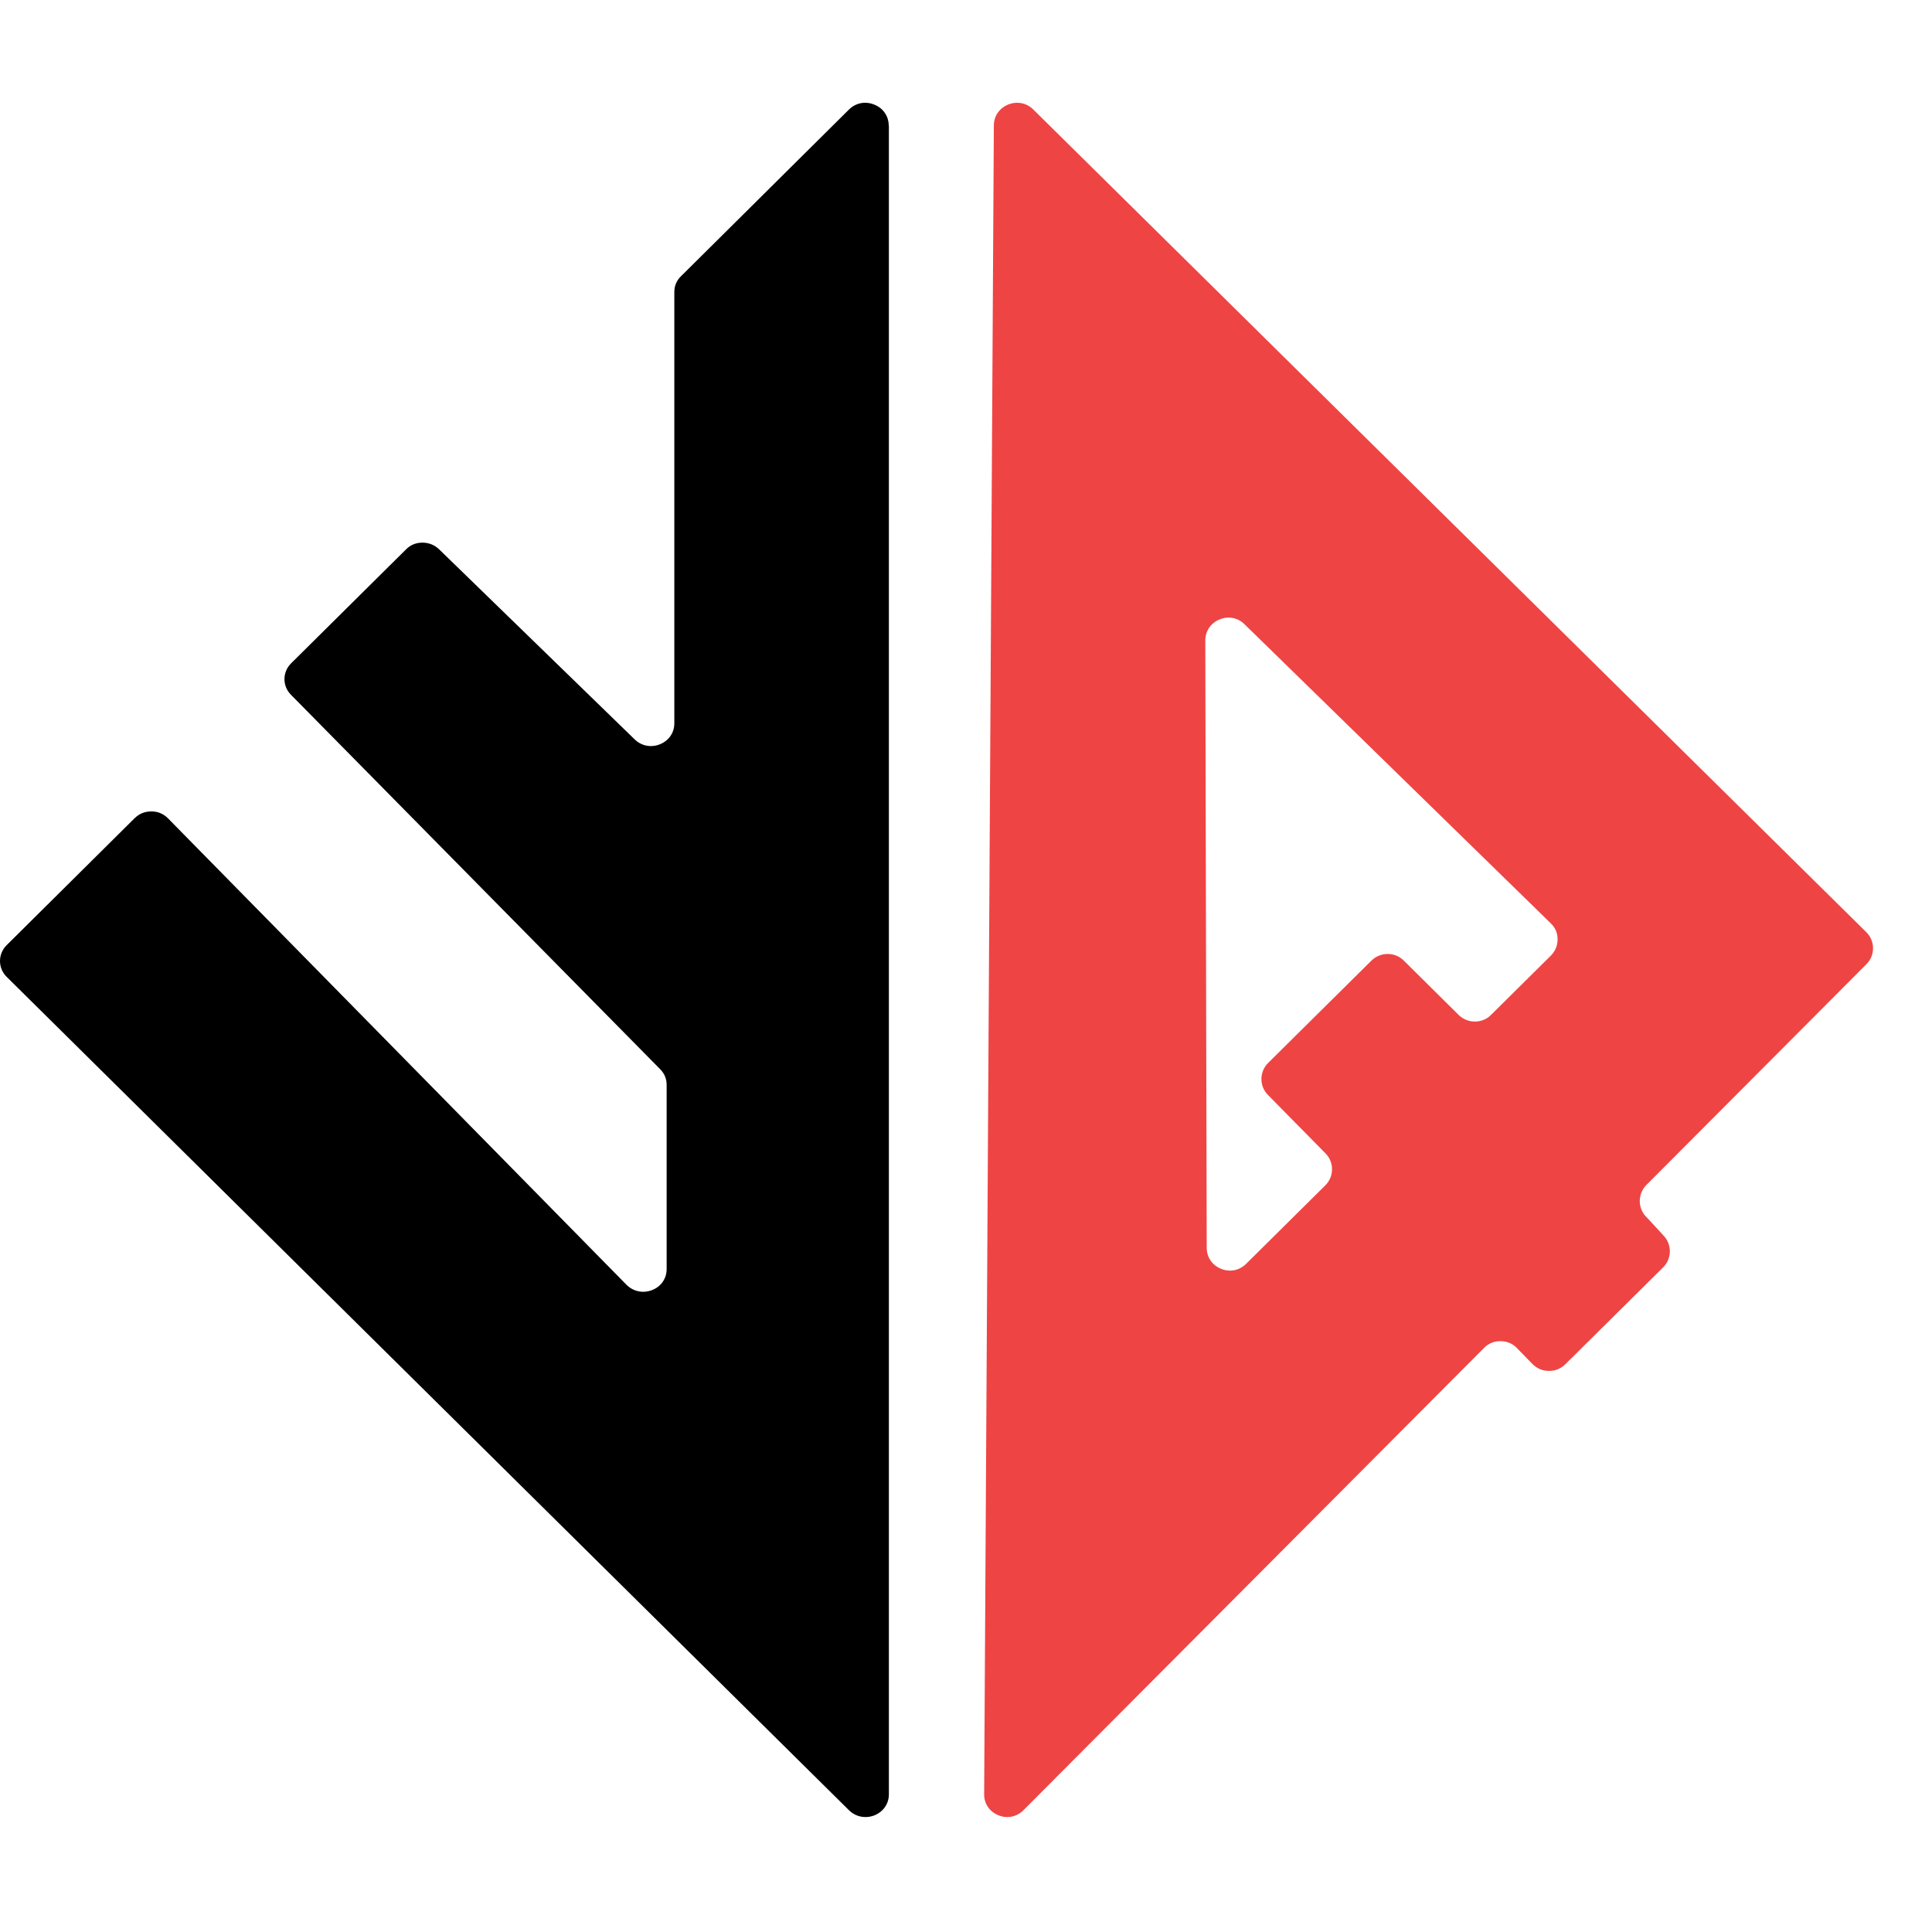 <svg width="32" height="32" viewBox="0 0 94 84" fill="none" xmlns="http://www.w3.org/2000/svg">
<g id="Group 65">
<path id="Vector" fill-rule="evenodd" clip-rule="evenodd" d="M43.248 1.111V82.302C43.248 82.758 42.979 83.147 42.544 83.325C42.11 83.493 41.64 83.4 41.31 83.079L0.326 42.53C-0.109 42.099 -0.109 41.415 0.326 40.984L6.55 34.809C6.776 34.589 7.045 34.479 7.367 34.479C7.688 34.479 7.958 34.598 8.175 34.817L30.479 57.508C30.81 57.837 31.279 57.939 31.722 57.77C32.166 57.601 32.435 57.204 32.435 56.748V47.785C32.435 47.489 32.331 47.236 32.122 47.024L14.155 28.802C13.729 28.372 13.738 27.696 14.164 27.273L19.753 21.732C19.97 21.512 20.24 21.402 20.553 21.402C20.866 21.402 21.135 21.512 21.361 21.723L30.879 30.974C31.209 31.295 31.679 31.388 32.114 31.21C32.548 31.033 32.809 30.644 32.809 30.196V9.212C32.809 8.916 32.913 8.655 33.13 8.443L41.301 0.334C41.632 0.004 42.101 -0.089 42.535 0.089C42.97 0.258 43.24 0.655 43.24 1.111H43.248Z" fill="#000000"/>
<path id="Vector_2" fill-rule="evenodd" clip-rule="evenodd" d="M50.27 0.324L90.803 40.353C91.241 40.787 91.241 41.485 90.803 41.919L80.103 52.656C79.682 53.081 79.673 53.762 80.086 54.196L80.24 54.357C80.24 54.357 80.24 54.357 80.249 54.366L80.953 55.132C81.356 55.566 81.339 56.246 80.919 56.663L76.161 61.376C75.938 61.598 75.672 61.7 75.363 61.7C75.053 61.7 74.787 61.589 74.564 61.368L73.8 60.585C73.585 60.364 73.31 60.253 73.001 60.253C72.692 60.253 72.417 60.364 72.202 60.585L49.798 83.072C49.472 83.403 48.999 83.497 48.57 83.318C48.141 83.139 47.874 82.748 47.883 82.289L48.355 1.107C48.355 0.647 48.621 0.264 49.051 0.086C49.48 -0.084 49.944 0.001 50.27 0.324ZM64.491 51.116L61.691 48.274C61.262 47.84 61.271 47.143 61.7 46.717L66.724 41.74C67.162 41.306 67.874 41.306 68.304 41.74L70.966 44.378C71.404 44.812 72.117 44.812 72.546 44.378L75.457 41.493C75.672 41.272 75.783 41.009 75.783 40.702C75.783 40.396 75.672 40.132 75.448 39.92L60.549 25.371C60.223 25.048 59.759 24.963 59.33 25.141C58.901 25.32 58.643 25.711 58.643 26.162L58.712 55.71C58.712 56.17 58.978 56.561 59.407 56.731C59.837 56.91 60.3 56.816 60.627 56.493L64.482 52.673C64.912 52.248 64.92 51.55 64.491 51.116Z" fill="#EF4444"/>
</g>
</svg>
